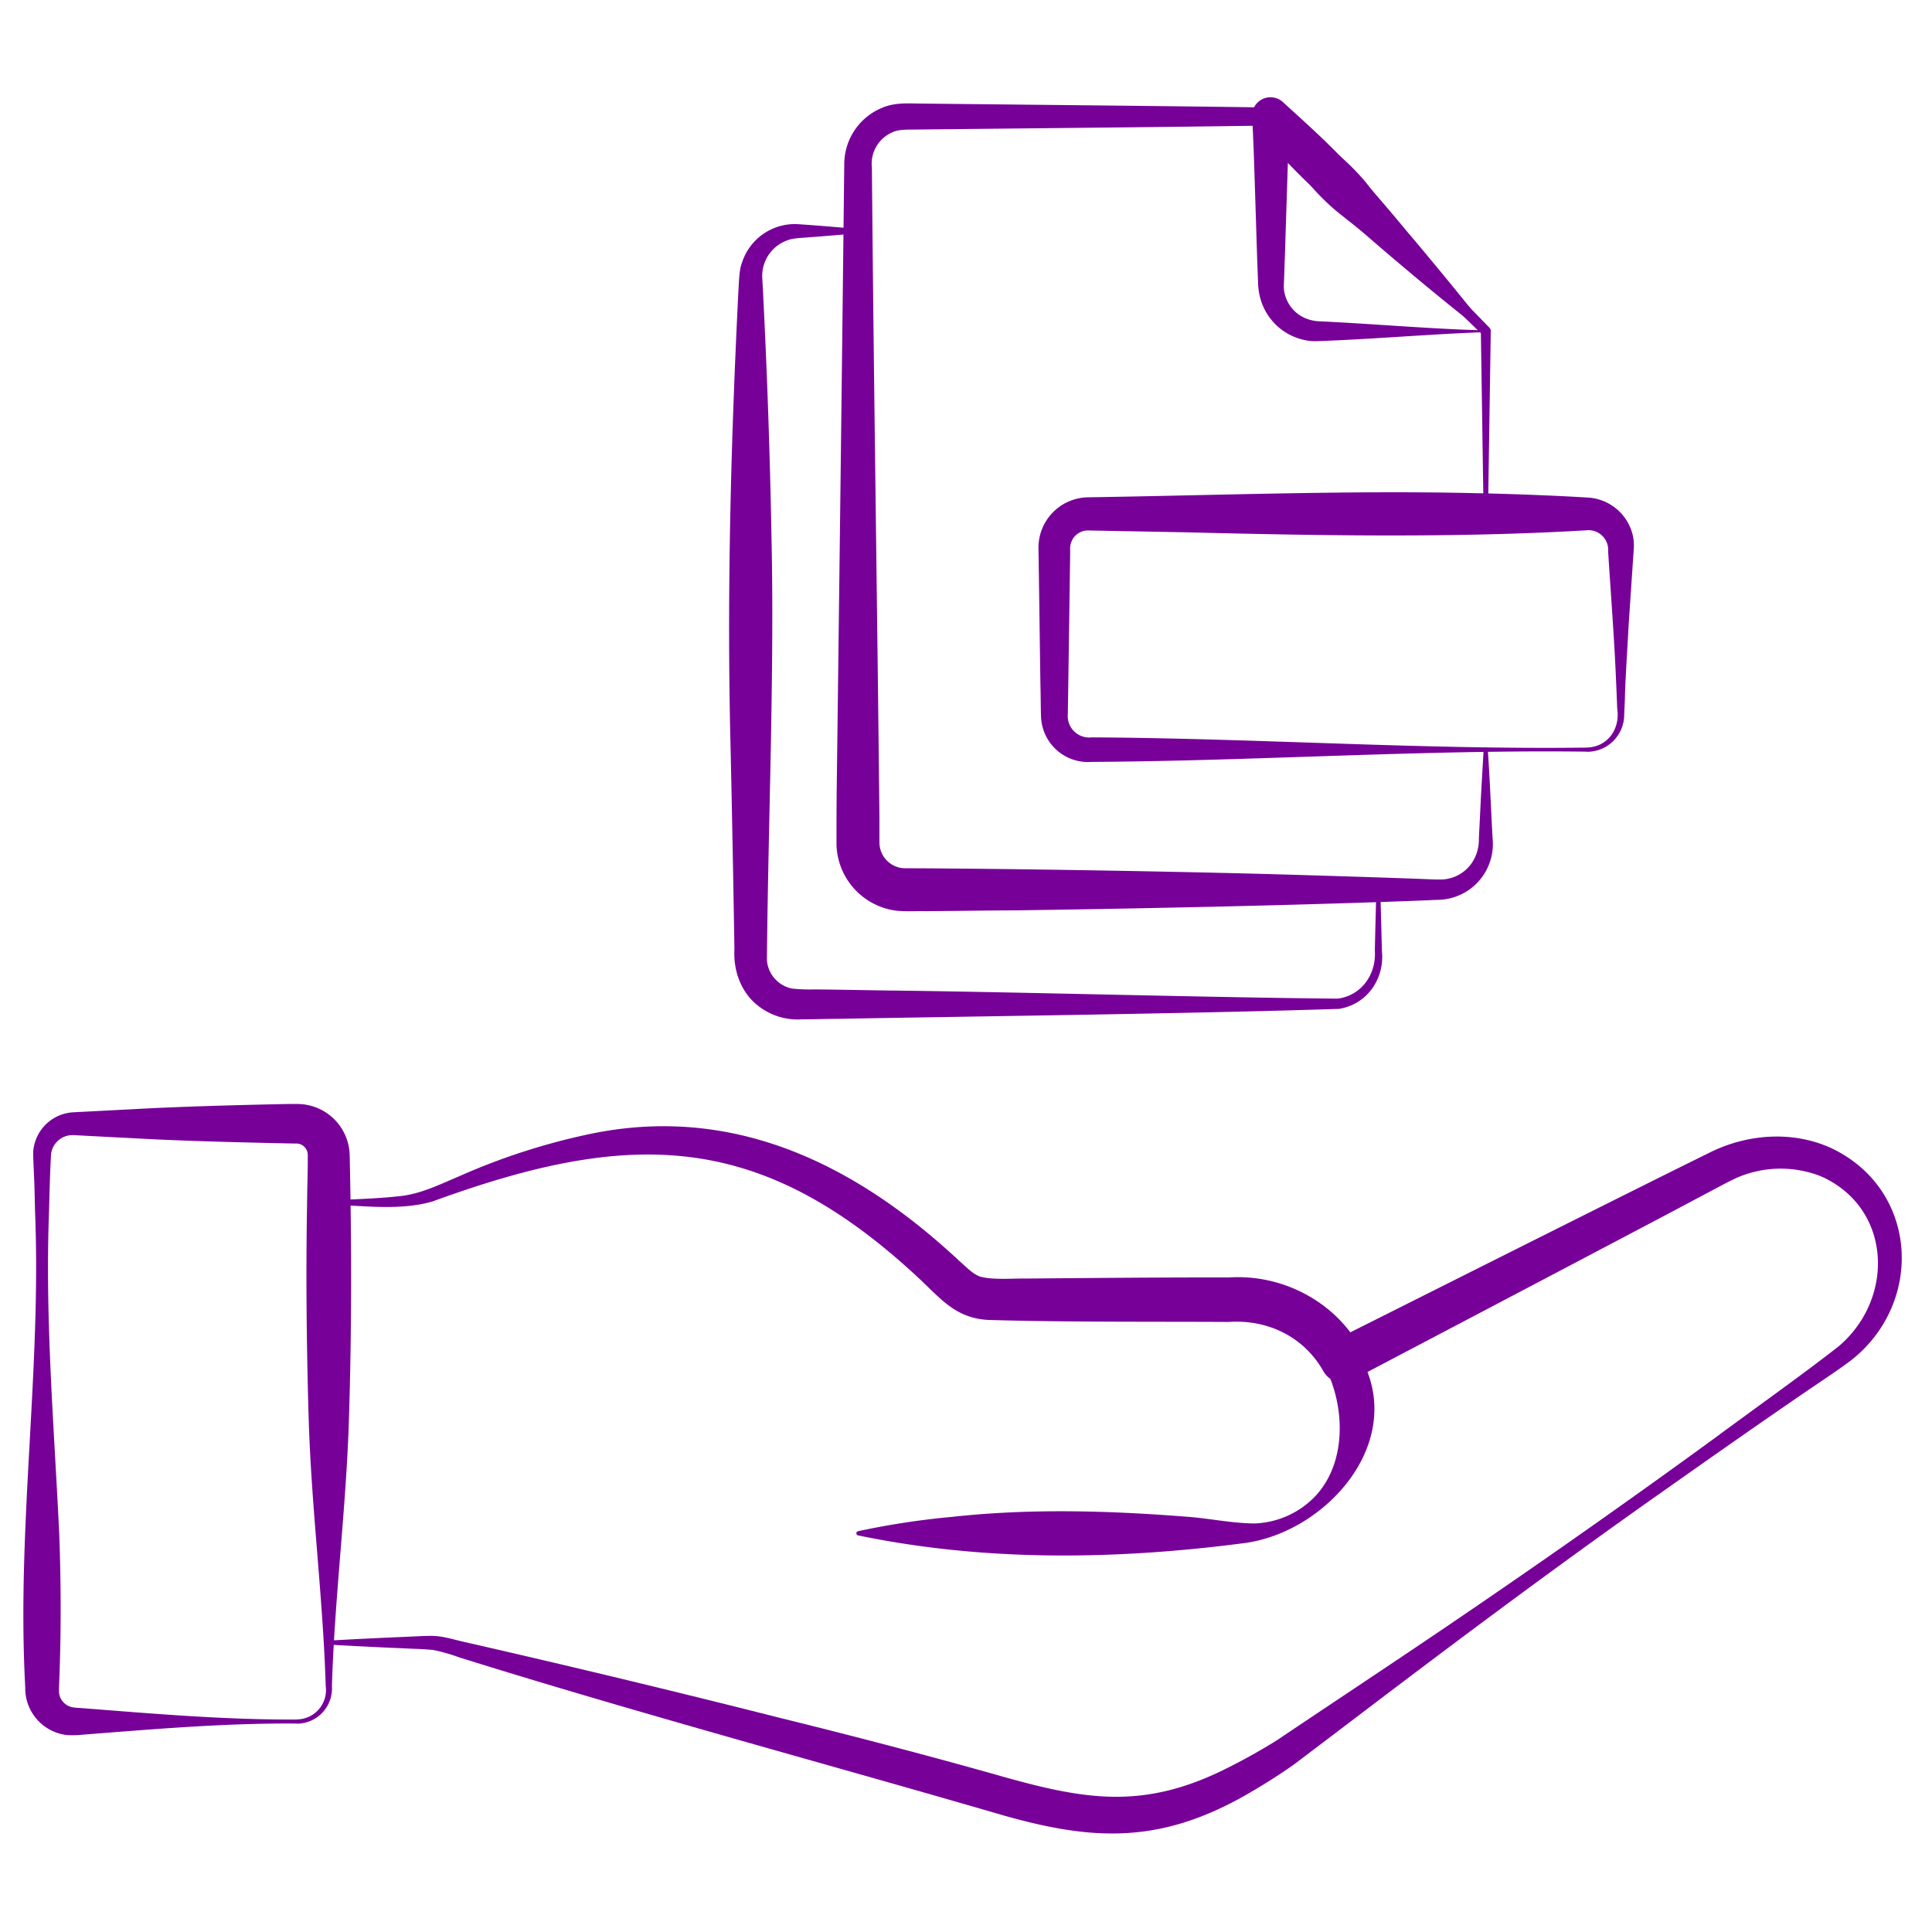 <svg id="Layer_1" data-name="Layer 1" xmlns="http://www.w3.org/2000/svg" viewBox="0 0 512 512"><defs><style>.cls-1{fill:#709;}</style></defs><path class="cls-1" d="M87.13,434.78q10.13-.58,20.25-1l5.07-.23c.86,0,1.73-.06,2.67,0,2.67.13,5.27,1,7.79,1.55q41.94,9.57,83.67,20.13c19.08,4.7,40,10.15,58.8,15.49,21.8,6.14,37,8.79,58.11-1.31a158.2,158.2,0,0,0,15-8.28c8.36-5.64,25.28-16.89,33.65-22.51,27.79-18.64,55.95-38.29,82.95-58,9.05-6.72,23.59-17.05,32.38-24,14.88-12.89,13.71-36.72-5-44.93a29.16,29.16,0,0,0-22.51.57c-1.12.57-1.89.9-3.05,1.52l-8.94,4.75c-11,5.87-77,40.55-89.58,47.17a5.72,5.72,0,0,1-7.63-2.23c-5.1-9.11-14.65-13.86-25.15-13.14-20.73-.11-42.86.07-63.64-.53-8.49-.42-12.42-5.36-18.12-10.73-42.33-39.68-76.79-39.84-129.23-20.67-8.69,2.52-18.53,1.07-27.44.83a.54.54,0,0,1-.52-.57.55.55,0,0,1,.52-.53c5.59-.27,12.56-.47,18-1.06,6-.46,11.14-3.09,16.65-5.41a173,173,0,0,1,34.88-11.22c38.06-7.81,70.42,8.35,97.7,33.89,1.77,1.54,3.45,3.36,5.41,4,3.21.88,8.14.47,11.65.5,17.52-.14,36.76-.33,54.18-.29,14.27-.94,28.46,6.49,35.21,19.26l-7.71-2.36c19.34-9.69,81-40.69,99.59-49.82,10.11-5.17,22.58-6.13,33-1.15,22.61,11.09,24.15,40.71,4.93,55.94-2.28,1.75-6,4.28-8.44,5.92-13.05,8.83-28.76,19.88-41.56,28.91-21.68,15.25-44.18,31.84-65.38,47.84-8.09,6.07-24.25,18.4-32.32,24.48-4.09,2.92-8.84,5.87-13.24,8.38-23.65,13.29-41.74,11.75-67,4.23-46.79-13.58-94.47-26.39-140.94-40.92a50,50,0,0,0-7-2c-3.84-.32-4.15-.23-7.43-.41q-10.12-.42-20.25-1a.56.56,0,0,1-.52-.58.54.54,0,0,1,.52-.52Z"/><path class="cls-1" d="M328.54,343.89c13.65-3.48,28.35,5.73,33.41,18.6,9.28,21.54-11.38,43.72-32.21,46.45-34,4.44-68.65,4.95-102.36-2.05a.57.57,0,0,1-.43-.67.59.59,0,0,1,.43-.43A208.1,208.1,0,0,1,252.17,402c20.64-2.27,41.33-1.69,62-.08,6.07.41,12.19,1.77,18.26,1.81a23.34,23.34,0,0,0,15.7-6.78c10.29-10.29,8.2-29.45-.44-40.07A35.67,35.67,0,0,0,328.54,345a.57.57,0,0,1,0-1.1Z"/><path class="cls-1" d="M78.69,456.76c-19-.16-37.89,1.48-56.79,2.95a26.29,26.29,0,0,1-4.08.11,12.48,12.48,0,0,1-11.13-12l0-.47-.08-1.77c-2.07-41.46,4.33-82.78,2.69-124.23l-.18-7.09c0-1-.4-8.11-.31-9.11a11.26,11.26,0,0,1,10.79-10.39l21.3-1.11c11.76-.52,23.74-.85,35.49-1.08l1.77,0h.45a13.89,13.89,0,0,1,14.06,13.61c.52,23.21.54,46.48-.19,69.68-.71,23.69-3.8,47.3-4.52,71a9.33,9.33,0,0,1-9.25,9.93Zm0-1.1a7.77,7.77,0,0,0,7.63-8.83c-.73-23.69-3.82-47.3-4.52-71-.56-18.93-.76-37.86-.42-56.79,0-2.15.17-8.52.18-10.64l0-1.78v-.57a3.05,3.05,0,0,0-2.77-3,1.3,1.3,0,0,0-.23,0h-.45c-12.34-.26-24.91-.55-37.26-1.12-4.57-.24-16.6-.85-21.3-1.11a5.75,5.75,0,0,0-6,4.84c-.29,4.24-.45,11.47-.57,15.73-1.06,28.45,1.38,56.8,2.72,85.19.48,12.93.51,26.1,0,39l-.07,1.77,0,.64a4.29,4.29,0,0,0,1.6,3.52c1.4,1.14,2.55,1,4.7,1.18,18.9,1.47,37.83,3.11,56.79,3Z"/><path class="cls-1" d="M393.17,136.16l-.73-48.4.37.91-57.64-56.1,1.68.69c-28,.43-66.16.76-94.1,1.07-2.05.05-4.45-.14-6.36.77a9.07,9.07,0,0,0-5.33,9.29c.49,57.5,1.41,115,2,172.51,0,1.27,0,5,0,6.37a6.85,6.85,0,0,0,6.71,6.83h1.46c27.28.12,62.77.73,90.18,1.41,10.18.26,37.15,1.08,47,1.49l2,.08,1,0a10.1,10.1,0,0,0,8.72-4.51,11.12,11.12,0,0,0,1.79-6.42l.39-7.84c.25-5.23.57-10.46.87-15.68a.55.55,0,0,1,.59-.52.54.54,0,0,1,.51.52c.52,7.58.86,15.9,1.27,23.52a14.8,14.8,0,0,1-14.09,16.31c-.44,0-2.45.08-3,.12-33.92,1.34-75.77,2.2-109.77,2.68-5.09,0-18.58.19-23.53.21-2.67-.06-6.3.22-8.94-.34a18.17,18.17,0,0,1-14.54-17.23c0-4,0-10.79.06-14.87q1.06-82.82,2-165.65a16.15,16.15,0,0,1,10-14.8c2.83-1.24,6-1.23,9.07-1.15,27.94.32,66.16.65,94.1,1.07a2.35,2.35,0,0,1,1.67.69l56.11,57.63a1.25,1.25,0,0,1,.38.91l-.74,48.4a.54.54,0,0,1-.55.54.55.55,0,0,1-.55-.54Z"/><path class="cls-1" d="M365.83,235.8c0,2.18.35,14.2.39,16.18.77,7.34-3.87,14.14-11.31,15.38C316,268.63,261,269.3,222.1,270c-2,0-7.74.15-9.71.14a16.93,16.93,0,0,1-11.66-3.74c-4.44-3.53-6.41-9.32-6.1-14.77-.24-15.91-.75-42.27-1.13-58.22-.82-38.83.26-77.66,2.19-116.45.13-1.69.17-5.41.88-7.16a14.73,14.73,0,0,1,14.62-10.41c5.42.36,10.79.81,16.19,1.31a.55.55,0,0,1,0,1.1c-4.31.42-8.62.75-12.93,1.08-1.6.16-4.37.18-5.87.84a10,10,0,0,0-6.57,10l.18,3.23q1.65,32.33,2.25,64.69c.83,36.66-.87,76.1-1.2,112.83a8.33,8.33,0,0,0,6.64,7.51,45.76,45.76,0,0,0,5.75.23c4,0,15.22.23,19.41.28,33.32.36,86.27,1.88,119.46,2.16,6.33-.83,10.23-6.42,9.85-12.68,0-1.89.37-14,.38-16.18a.55.55,0,0,1,1.1,0Z"/><path class="cls-1" d="M394.23,88c-13.07.42-27.82,1.67-41,2.24-1.35.05-4.22.23-5.55.16A15.46,15.46,0,0,1,334,79.07a16.58,16.58,0,0,1-.58-3.71c-.24-5.75-.41-11.62-.59-17.37-.3-9-.51-18.06-1-27.1a4.86,4.86,0,0,1,4.6-5.11,5,5,0,0,1,3.89,1.59C345.59,32.15,351,37,356,42.27,370,56.65,381.72,72.75,394.23,88Zm-1-.42C378.45,74.37,360.36,61.44,346.09,48c-4.42-4.25-8.51-8.84-12.76-13.54l8.49-3.52c-.48,9-.69,18.07-1,27.1-.15,4.52-.26,9-.45,13.55,0,1-.16,3.81-.14,4.74A9.41,9.41,0,0,0,347,84.71a10.43,10.43,0,0,0,2.68.44c14.49.67,28.92,2,43.55,2.4Z"/><path class="cls-1" d="M393.33,88.15C383,80.15,372.05,71,362.17,62.44c-2.53-2.21-5.23-4.25-7.85-6.37a61.19,61.19,0,0,1-13.11-15.32,49.32,49.32,0,0,1-4.75-9.47.61.61,0,0,1,.77-.78,50.2,50.2,0,0,1,9.47,4.75A61.44,61.44,0,0,1,362,48.37c3.58,4.64,9.06,11,13,15.48,6.28,7.51,13.17,15.8,19.13,23.52a.56.56,0,0,1-.78.78Z"/><path class="cls-1" d="M420.58,199.2c-43.46-.56-87.77,2.47-131.28,2.71a12.46,12.46,0,0,1-13.38-11.39c-.11-1.14-.12-7-.18-8.23-.09-4.75-.38-27.8-.46-32,0-1-.06-3.81-.07-4.8a13.34,13.34,0,0,1,13.15-13.7c33.22-.5,69.35-1.87,102.46-1.1q12.81.26,25.62.92l3.2.18.8.05a13,13,0,0,1,12.32,10.26,13.43,13.43,0,0,1,.16,4.05c-.28,4-1,15-1.3,19.22-.32,6.17-.8,13-1,19.21,0,1-.15,3.81-.19,4.8a9.82,9.82,0,0,1-9.84,9.85Zm0-1.1c5.56-.17,8.83-5,8-10.35-.07-2-.31-7.54-.41-9.61-.44-9.87-1.38-22.12-2-32a5.22,5.22,0,0,0-5.23-5.64c-.74.06-3.68.21-4.49.26-33.61,1.79-68.74,1.14-102.47.3l-25.61-.48a4.73,4.73,0,0,0-4.77,4.9l0,1.6c-.09,6.52-.41,28.35-.51,35.23,0,.75-.11,6.91-.13,7.53a5.69,5.69,0,0,0,6.37,5.57c43.53.24,87.81,3.28,131.28,2.71Z"/></svg>